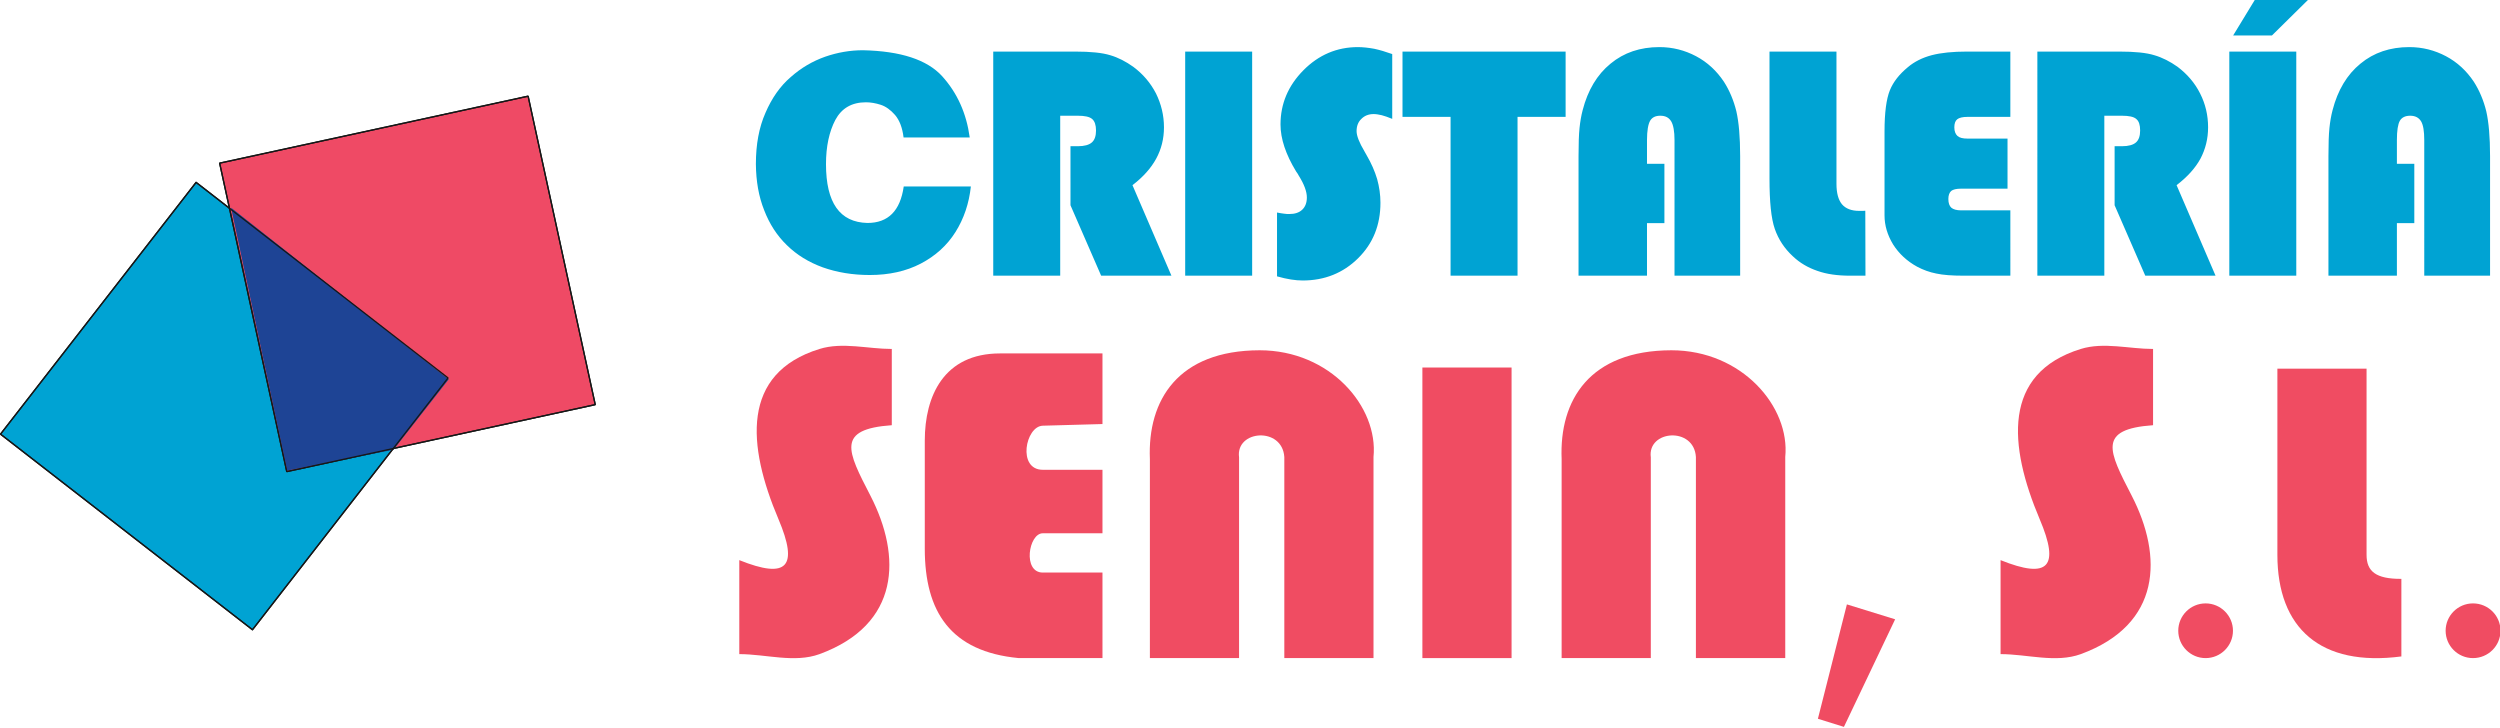 <?xml version="1.0" encoding="utf-8"?>
<!-- Generator: Adobe Illustrator 15.0.0, SVG Export Plug-In . SVG Version: 6.00 Build 0)  -->
<!DOCTYPE svg PUBLIC "-//W3C//DTD SVG 1.1//EN" "http://www.w3.org/Graphics/SVG/1.1/DTD/svg11.dtd">
<svg version="1.1" id="Layer_1" xmlns="http://www.w3.org/2000/svg" xmlns:xlink="http://www.w3.org/1999/xlink" x="0px" y="0px"
	 width="427.521px" height="124.469px" viewBox="0 0 427.521 124.469" enable-background="new 0 0 427.521 124.469"
	 xml:space="preserve">
<g>
	
		<polygon fill-rule="evenodd" clip-rule="evenodd" fill="#00A3D3" stroke="#161717" stroke-width="0.227" stroke-miterlimit="10" points="
		33.534,31.186 76.621,64.634 43.172,107.692 0.085,74.244 	"/>
	
		<polygon fill-rule="evenodd" clip-rule="evenodd" fill="#EF4A65" stroke="#161717" stroke-width="0.227" stroke-linejoin="bevel" stroke-miterlimit="10" points="
		37.559,27.897 90.312,16.445 101.792,69.198 49.04,80.65 	"/>
	<polygon fill-rule="evenodd" clip-rule="evenodd" fill="#1E4495" points="39.515,35.522 76.734,64.861 67.294,76.908 
		49.096,80.479 	"/>
	<polygon fill="none" stroke="#161717" stroke-width="0.227" stroke-linejoin="bevel" stroke-miterlimit="10" points="
		33.534,31.186 76.621,64.634 43.172,107.692 0.085,74.244 	"/>
	<polygon fill="none" stroke="#161717" stroke-width="0.227" stroke-linejoin="bevel" stroke-miterlimit="10" points="
		37.559,27.897 90.312,16.445 101.792,69.198 49.04,80.65 	"/>
	<path fill-rule="evenodd" clip-rule="evenodd" fill="#F04C62" d="M368.192,72.713c0-4.337,0-8.702,0-13.039
		c-4.11,0-8.419-1.219-12.359,0c-13.465,4.167-12.359,16.525-7.029,29.111c3.458,8.136,1.559,10.318-6.69,7.002
		c0,5.357,0,10.715,0,16.072c4.563,0,9.439,1.559,13.72,0c13.805-5.074,14.06-16.696,8.702-27.1
		C360.567,77.078,358.64,73.394,368.192,72.713L368.192,72.713z"/>
	<path fill-rule="evenodd" clip-rule="evenodd" fill="#F04C62" d="M389.452,63.047h15.25V94.88c0,2.807,1.56,4.139,5.953,4.11
		v13.266c-13.805,1.814-21.203-4.818-21.203-17.376V63.047z"/>
	<path fill-rule="evenodd" clip-rule="evenodd" fill="#F04C62" d="M152.504,72.713c0-4.337,0-8.702,0-13.039
		c-4.11,0-8.419-1.219-12.359,0c-13.464,4.167-12.359,16.525-7.03,29.083c3.458,8.164,1.559,10.347-6.69,7.03
		c0,5.357,0,10.715,0,16.072c4.564,0,9.439,1.559,13.72,0c13.805-5.074,14.06-16.696,8.702-27.1
		C144.879,77.078,142.951,73.394,152.504,72.713L152.504,72.713z"/>
	<path fill-rule="evenodd" clip-rule="evenodd" fill="#F04C62" d="M188.532,72.515V60.439h-17.518
		c-9.609,0-12.869,7.285-12.869,14.911v18.481c0,10.771,4.394,17.604,16.072,18.709h14.315V97.913h-10.205
		c-3.487,0-2.438-6.718,0-6.718h10.205V80.338h-10.205c-4.394,0-2.977-7.455,0-7.54L188.532,72.515z"/>
	<rect x="243.241" y="62.849" fill-rule="evenodd" clip-rule="evenodd" fill="#F04C62" width="15.25" height="49.691"/>
	<path fill-rule="evenodd" clip-rule="evenodd" fill="#F04C62" d="M211.89,78.212v34.328h-15.25V78.523
		c-0.425-10.147,4.847-18.595,18.766-18.623c12.075,0,20.324,9.666,19.474,18.255v34.385h-15.251V78.155
		C219.288,72.911,211.266,73.535,211.89,78.212L211.89,78.212z"/>
	<path fill-rule="evenodd" clip-rule="evenodd" fill="#F04C62" d="M282.303,78.212v34.328h-15.251V78.523
		c-0.425-10.147,4.819-18.595,18.766-18.623c12.075,0,20.324,9.666,19.474,18.255v34.385h-15.278V78.155
		C289.701,72.911,281.679,73.535,282.303,78.212L282.303,78.212z"/>
	<path fill-rule="evenodd" clip-rule="evenodd" fill="#F04C62" d="M377.178,103.186c2.58,0,4.678,2.098,4.678,4.677
		c0,2.58-2.098,4.678-4.678,4.678c-2.579,0-4.677-2.098-4.677-4.678C372.501,105.283,374.599,103.186,377.178,103.186
		L377.178,103.186z"/>
	<path fill-rule="evenodd" clip-rule="evenodd" fill="#F04C62" d="M422.901,103.186c2.607,0,4.705,2.098,4.705,4.677
		c0,2.58-2.098,4.678-4.705,4.678c-2.58,0-4.678-2.098-4.678-4.678C418.224,105.283,420.321,103.186,422.901,103.186
		L422.901,103.186z"/>
	<polygon fill-rule="evenodd" clip-rule="evenodd" fill="#F04C62" points="315.326,124.304 310.876,122.914 315.836,103.355 
		324.085,105.906 	"/>
	<path fill="#00A3D3" d="M183.062,25.006h1.247c1.134,0,1.928-0.227,2.41-0.652s0.708-1.106,0.708-2.041
		c0-0.936-0.227-1.587-0.652-1.956c-0.454-0.397-1.276-0.567-2.466-0.567h-3.005v27.354h-11.452V8.82h14.032
		c2.607,0,4.62,0.199,5.981,0.624c1.36,0.397,2.665,1.077,3.94,1.984c1.672,1.247,2.948,2.75,3.884,4.564
		c0.878,1.786,1.36,3.713,1.36,5.783c0,1.956-0.454,3.742-1.332,5.357c-0.879,1.616-2.211,3.118-4.054,4.535l6.661,15.478h-12.019
		l-5.244-12.047V25.006z M202.677,47.145V8.82h11.452v38.325H202.677z M218.381,47.258V36.344c0.482,0.085,0.879,0.17,1.22,0.199
		c0.34,0.057,0.623,0.057,0.878,0.057c0.936,0,1.673-0.227,2.211-0.737c0.539-0.51,0.794-1.219,0.794-2.098
		c0-0.992-0.453-2.239-1.36-3.685c-0.113-0.17-0.17-0.312-0.227-0.397c-0.085-0.114-0.142-0.227-0.256-0.369
		c-1.757-2.892-2.664-5.584-2.664-8.022c0-3.543,1.304-6.633,3.912-9.27c2.607-2.636,5.726-3.968,9.325-3.968
		c0.879,0,1.814,0.113,2.778,0.283c0.936,0.199,1.984,0.511,3.09,0.907v11.083c-0.709-0.284-1.304-0.51-1.786-0.624
		c-0.481-0.113-0.964-0.198-1.389-0.198c-0.879,0-1.559,0.283-2.098,0.822c-0.567,0.539-0.822,1.248-0.822,2.098
		c0,0.793,0.454,1.956,1.332,3.43c0.171,0.312,0.313,0.566,0.397,0.708c0.794,1.361,1.389,2.721,1.786,4.053
		c0.368,1.333,0.566,2.693,0.566,4.054c0,3.827-1.275,6.973-3.827,9.496c-2.551,2.523-5.726,3.798-9.468,3.798
		c-0.623,0-1.304-0.057-2.012-0.17C220.054,47.683,219.26,47.513,218.381,47.258L218.381,47.258z M239.84,19.988V8.82h27.893v11.168
		h-8.221v27.156H248.06V19.988H239.84z M269.943,47.145V26.707c0-2.126,0.057-3.742,0.17-4.819s0.284-2.098,0.539-3.062
		c0.878-3.401,2.466-6.066,4.762-7.937c2.296-1.899,5.074-2.834,8.362-2.834c2.239,0,4.337,0.539,6.265,1.559
		s3.515,2.495,4.763,4.365c0.963,1.502,1.672,3.203,2.125,5.045c0.426,1.871,0.652,4.422,0.652,7.682v20.438h-11.225V23.957
		c0-1.502-0.199-2.58-0.567-3.203c-0.396-0.652-0.992-0.964-1.871-0.964c-0.821,0-1.389,0.283-1.729,0.851
		c-0.341,0.595-0.539,1.701-0.539,3.316v4.054h2.977v10.148h-2.977v8.986H269.943z M302.599,8.82h11.452V31.44
		c0,1.559,0.312,2.721,0.935,3.487c0.652,0.765,1.645,1.134,2.948,1.134c0.284,0,0.511,0,0.652,0c0.17,0,0.283-0.028,0.396-0.028
		l0.028,11.112h-2.607c-2.154,0-4.025-0.255-5.612-0.822c-1.588-0.539-3.005-1.36-4.195-2.494c-1.446-1.333-2.467-2.892-3.09-4.678
		c-0.624-1.786-0.907-4.648-0.907-8.617v-1.275V8.82z M343.786,47.145h-7.966c-1.984,0-3.543-0.113-4.705-0.369
		c-1.162-0.227-2.239-0.624-3.26-1.162c-1.758-0.964-3.118-2.24-4.11-3.798c-0.964-1.587-1.475-3.231-1.475-4.989V22.483
		c0-3.231,0.313-5.556,0.907-7.03c0.596-1.474,1.645-2.778,3.09-3.969c1.105-0.936,2.466-1.616,4.054-2.041
		c1.616-0.425,3.629-0.624,6.095-0.624h7.37v11.168h-7.313c-0.851,0-1.446,0.142-1.786,0.425c-0.312,0.255-0.481,0.708-0.481,1.361
		c0,0.68,0.198,1.162,0.538,1.474c0.34,0.312,0.907,0.454,1.729,0.454h6.831v8.561h-7.908c-0.851,0-1.418,0.142-1.729,0.396
		c-0.312,0.284-0.481,0.737-0.481,1.361c0,0.708,0.17,1.19,0.51,1.502c0.34,0.283,0.879,0.453,1.701,0.453h8.391V47.145z
		 M361.616,25.006h1.247c1.134,0,1.928-0.227,2.409-0.652c0.482-0.425,0.709-1.106,0.709-2.041c0-0.936-0.199-1.587-0.652-1.956
		c-0.425-0.397-1.275-0.567-2.466-0.567h-3.005v27.354h-11.452V8.82h14.031c2.637,0,4.621,0.199,5.981,0.624
		c1.36,0.397,2.693,1.077,3.969,1.984c1.644,1.247,2.947,2.75,3.854,4.564c0.907,1.786,1.361,3.713,1.361,5.783
		c0,1.956-0.454,3.742-1.304,5.357c-0.879,1.616-2.24,3.118-4.082,4.535l6.661,15.478H366.86l-5.244-12.047V25.006z M381.231,47.145
		V8.82h11.452v38.325H381.231z M388.517,6.07h-6.633l3.798-6.236h9.156L388.517,6.07z M398.183,47.145V26.707
		c0-2.126,0.057-3.742,0.17-4.819s0.283-2.098,0.539-3.062c0.879-3.401,2.466-6.066,4.762-7.937
		c2.297-1.899,5.074-2.834,8.362-2.834c2.239,0,4.337,0.539,6.265,1.559s3.515,2.495,4.763,4.365
		c0.964,1.502,1.672,3.203,2.126,5.045c0.425,1.871,0.651,4.422,0.651,7.682v20.438h-11.253V23.957c0-1.502-0.17-2.58-0.539-3.203
		c-0.396-0.652-1.021-0.964-1.871-0.964c-0.822,0-1.417,0.283-1.757,0.851c-0.341,0.595-0.511,1.701-0.511,3.316v4.054h2.977v10.148
		h-2.977v8.986H398.183z"/>
	<path fill="#00A3D3" d="M154.517,23.503c-0.198-1.644-0.68-2.919-1.446-3.827c-0.765-0.879-1.587-1.474-2.466-1.758
		c-0.878-0.283-1.729-0.425-2.522-0.425c-2.438,0-4.167,1.021-5.244,3.033c-1.049,2.012-1.587,4.535-1.587,7.54
		c0,6.604,2.353,9.949,7.086,10.063c3.543,0,5.613-2.069,6.208-6.236h11.48c-0.312,2.891-1.19,5.499-2.636,7.795
		c-1.446,2.296-3.43,4.082-5.924,5.386c-2.495,1.304-5.415,1.956-8.731,1.956c-2.948,0-5.613-0.454-8.022-1.304
		c-2.409-0.878-4.45-2.126-6.151-3.798c-1.701-1.644-2.976-3.628-3.883-5.981c-0.936-2.353-1.389-4.96-1.417-7.88
		c0-3.374,0.539-6.293,1.645-8.788c1.077-2.495,2.494-4.536,4.309-6.094c1.786-1.588,3.741-2.722,5.896-3.487
		c2.126-0.737,4.28-1.105,6.463-1.105c6.463,0.142,10.97,1.616,13.549,4.45c2.58,2.863,4.139,6.321,4.706,10.46H154.517z"/>
</g>
</svg>

